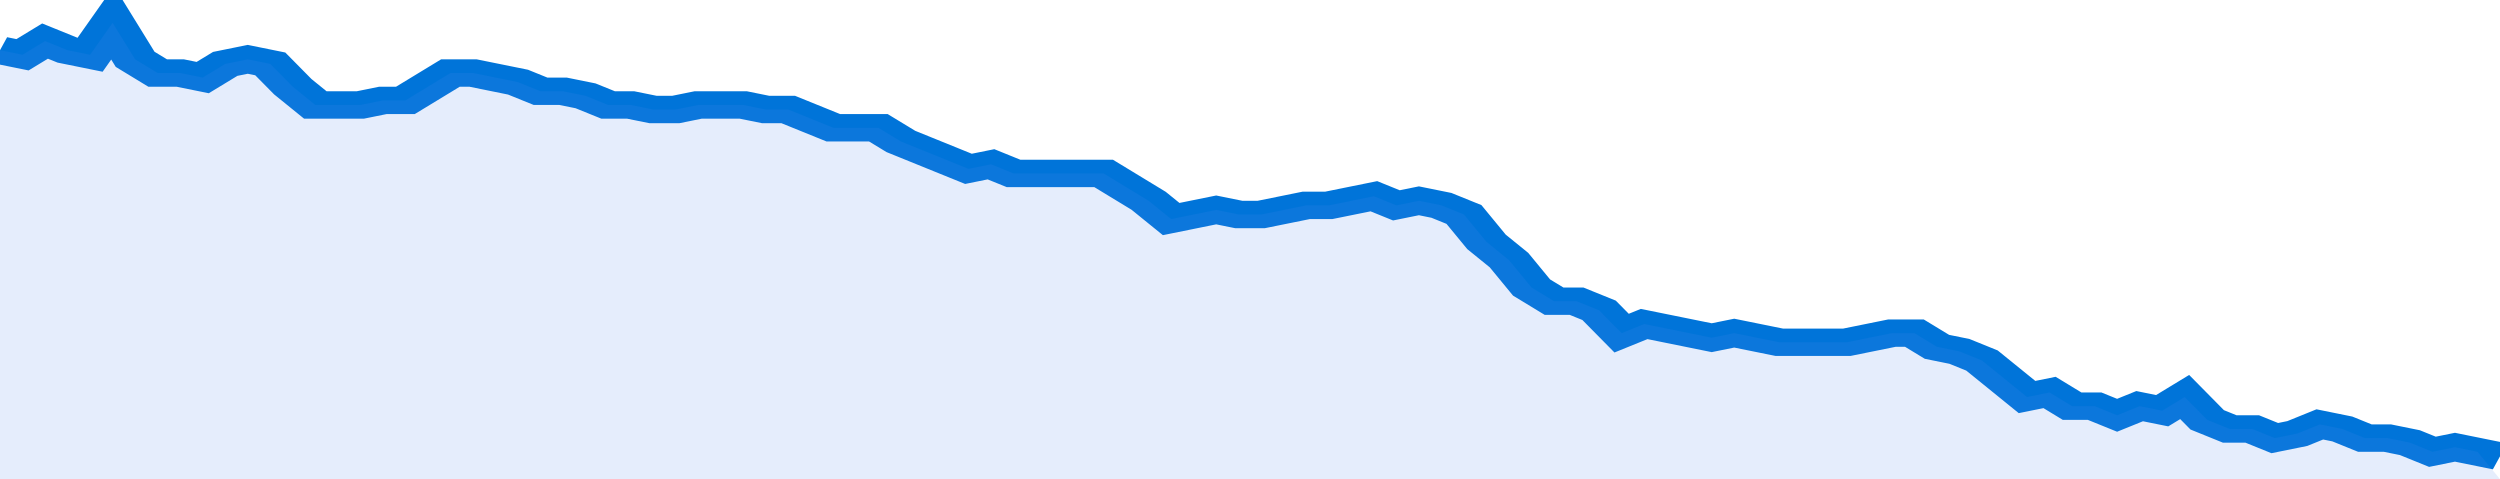 <svg xmlns="http://www.w3.org/2000/svg" viewBox="0 0 333 105" width="120" height="23" preserveAspectRatio="none">
				 <polyline fill="none" stroke="#0074d9" stroke-width="6" points="0, 11 3, 12 6, 9 9, 11 12, 12 15, 5 18, 13 21, 16 24, 16 27, 17 30, 14 33, 13 36, 14 39, 19 42, 23 45, 23 48, 23 51, 22 54, 22 57, 19 60, 16 63, 16 66, 17 69, 18 72, 20 75, 20 78, 21 81, 23 84, 23 87, 24 90, 24 93, 23 96, 23 99, 23 102, 24 105, 24 108, 26 111, 28 114, 28 117, 28 120, 31 123, 33 126, 35 129, 37 132, 36 135, 38 138, 38 141, 38 144, 38 147, 38 150, 41 153, 44 156, 48 159, 47 162, 46 165, 47 168, 47 171, 46 174, 45 177, 45 180, 44 183, 43 186, 45 189, 44 192, 45 195, 47 198, 53 201, 57 204, 63 207, 66 210, 66 213, 68 216, 73 219, 71 222, 72 225, 73 228, 74 231, 73 234, 74 237, 75 240, 75 243, 75 246, 75 249, 74 252, 73 255, 73 258, 76 261, 77 264, 79 267, 83 270, 87 273, 86 276, 89 279, 89 282, 91 285, 89 288, 90 291, 87 294, 92 297, 94 300, 94 303, 96 306, 95 309, 93 312, 94 315, 96 318, 96 321, 97 324, 99 327, 98 330, 99 333, 100 "> </polyline>
				 <polygon fill="#5085ec" opacity="0.15" points="0, 105 0, 11 3, 12 6, 9 9, 11 12, 12 15, 5 18, 13 21, 16 24, 16 27, 17 30, 14 33, 13 36, 14 39, 19 42, 23 45, 23 48, 23 51, 22 54, 22 57, 19 60, 16 63, 16 66, 17 69, 18 72, 20 75, 20 78, 21 81, 23 84, 23 87, 24 90, 24 93, 23 96, 23 99, 23 102, 24 105, 24 108, 26 111, 28 114, 28 117, 28 120, 31 123, 33 126, 35 129, 37 132, 36 135, 38 138, 38 141, 38 144, 38 147, 38 150, 41 153, 44 156, 48 159, 47 162, 46 165, 47 168, 47 171, 46 174, 45 177, 45 180, 44 183, 43 186, 45 189, 44 192, 45 195, 47 198, 53 201, 57 204, 63 207, 66 210, 66 213, 68 216, 73 219, 71 222, 72 225, 73 228, 74 231, 73 234, 74 237, 75 240, 75 243, 75 246, 75 249, 74 252, 73 255, 73 258, 76 261, 77 264, 79 267, 83 270, 87 273, 86 276, 89 279, 89 282, 91 285, 89 288, 90 291, 87 294, 92 297, 94 300, 94 303, 96 306, 95 309, 93 312, 94 315, 96 318, 96 321, 97 324, 99 327, 98 330, 99 333, 105 "></polygon>
			</svg>